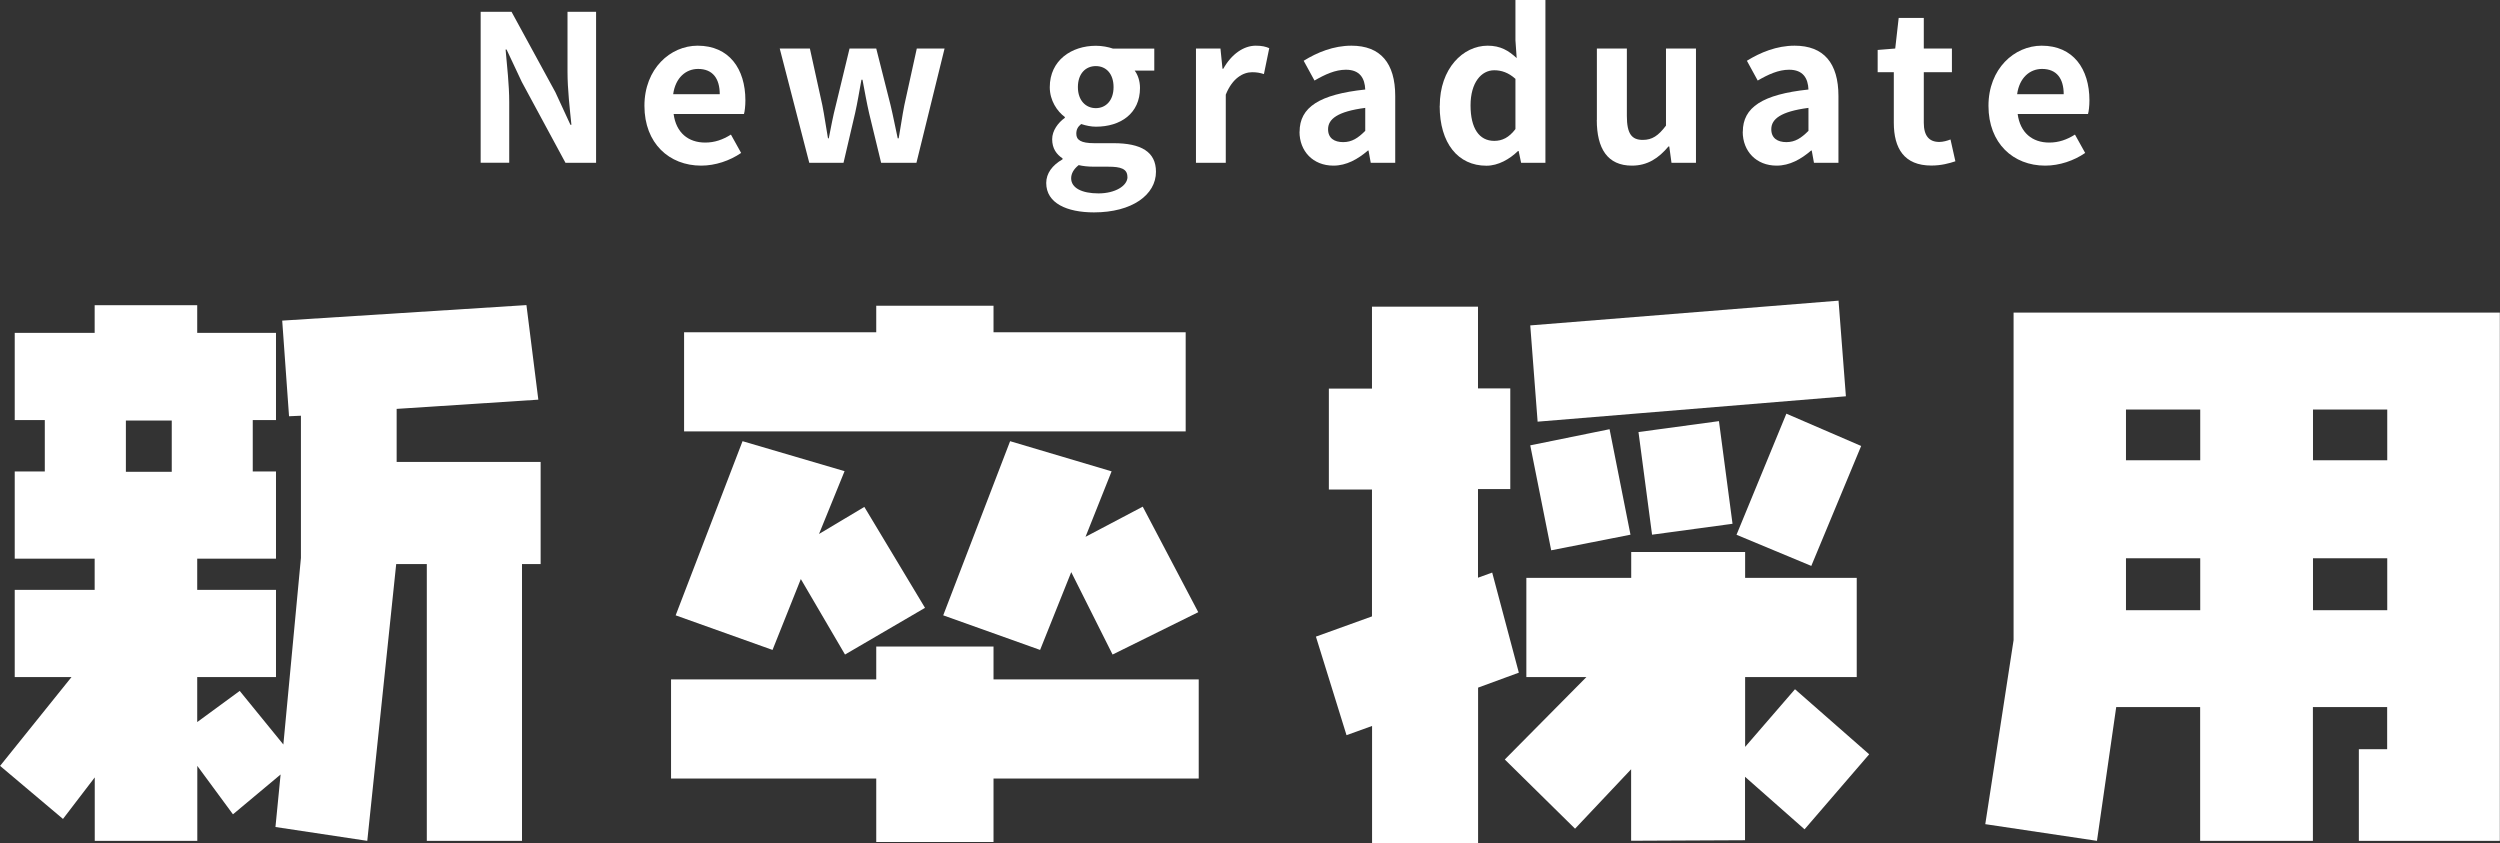 <?xml version="1.0" encoding="UTF-8"?>
<svg id="_レイヤー_2" data-name="レイヤー 2" xmlns="http://www.w3.org/2000/svg" viewBox="0 0 281.8 95.04">
  <rect x="0" y="0" width="281.8" height="95.04" fill="#333333" stroke="none"/>
  <defs>
    <style>
      .cls-1 {
        fill: #fff;
        stroke-width: 0px;
      }
    </style>
  </defs>
  <g id="_レイヤー_1-2" data-name="レイヤー 1">
    <g>
      <g>
        <path class="cls-1" d="m54.19,1.33h3.47l4.94,9.06,1.7,3.68h.11c-.18-1.77-.44-4.02-.44-5.96V1.33h3.22v17.02h-3.45l-4.92-9.11-1.72-3.66h-.11c.16,1.84.41,3.98.41,5.93v6.83h-3.22V1.33Z"/>
        <path class="cls-1" d="m72.64,11.93c0-4.19,2.92-6.78,6-6.78,3.54,0,5.38,2.6,5.38,6.16,0,.62-.07,1.24-.16,1.54h-7.93c.28,2.12,1.66,3.22,3.56,3.22,1.06,0,1.98-.32,2.9-.9l1.15,2.07c-1.27.87-2.9,1.43-4.51,1.43-3.59,0-6.39-2.51-6.39-6.74Zm8.49-1.31c0-1.75-.78-2.85-2.44-2.85-1.36,0-2.55.97-2.81,2.85h5.24Z"/>
        <path class="cls-1" d="m87.91,5.47h3.38l1.4,6.37c.25,1.24.41,2.48.64,3.75h.09c.25-1.26.48-2.53.8-3.75l1.54-6.37h3.01l1.61,6.37c.3,1.24.53,2.48.81,3.75h.11c.23-1.26.39-2.51.64-3.75l1.4-6.37h3.13l-3.17,12.88h-3.98l-1.36-5.61c-.28-1.22-.48-2.39-.74-3.75h-.12c-.25,1.36-.44,2.55-.71,3.75l-1.31,5.61h-3.86l-3.33-12.88Z"/>
        <path class="cls-1" d="m117.93,20.63c0-1.08.67-2,1.84-2.67v-.11c-.67-.44-1.17-1.1-1.17-2.16,0-.97.67-1.86,1.43-2.41v-.09c-.87-.64-1.7-1.86-1.7-3.36,0-3.04,2.46-4.67,5.2-4.67.71,0,1.4.14,1.93.32h4.65v2.48h-2.21c.34.44.6,1.15.6,1.95,0,2.9-2.21,4.37-4.97,4.37-.51,0-1.1-.11-1.66-.3-.37.3-.55.6-.55,1.1,0,.69.51,1.06,2.02,1.06h2.18c3.1,0,4.78.97,4.78,3.22,0,2.6-2.69,4.58-6.99,4.58-3.04,0-5.38-1.03-5.38-3.31Zm9.15-.69c0-.92-.76-1.15-2.14-1.15h-1.56c-.78,0-1.33-.07-1.79-.18-.58.46-.85.97-.85,1.49,0,1.08,1.2,1.7,3.08,1.7s3.27-.85,3.27-1.86Zm-1.56-10.12c0-1.52-.85-2.37-2-2.37s-2.02.85-2.02,2.37.9,2.37,2.02,2.37,2-.85,2-2.37Z"/>
        <path class="cls-1" d="m134.81,5.47h2.76l.23,2.28h.09c.94-1.68,2.32-2.6,3.66-2.6.71,0,1.13.11,1.52.28l-.6,2.92c-.44-.14-.81-.21-1.33-.21-1.01,0-2.23.67-2.97,2.53v7.68h-3.36V5.47Z"/>
        <path class="cls-1" d="m146.49,14.85c0-2.76,2.23-4.21,7.4-4.76-.05-1.26-.6-2.23-2.18-2.23-1.2,0-2.35.53-3.54,1.22l-1.22-2.23c1.52-.94,3.36-1.7,5.38-1.7,3.27,0,4.94,1.95,4.94,5.68v7.52h-2.76l-.25-1.38h-.07c-1.13.97-2.41,1.7-3.89,1.7-2.3,0-3.82-1.63-3.82-3.82Zm7.4-.09v-2.6c-3.13.41-4.19,1.26-4.19,2.41,0,1.01.71,1.45,1.7,1.45s1.68-.46,2.48-1.26Z"/>
        <path class="cls-1" d="m162.29,11.93c0-4.21,2.62-6.78,5.4-6.78,1.45,0,2.35.55,3.27,1.4l-.14-2.02V0h3.38v18.35h-2.74l-.28-1.33h-.07c-.94.92-2.23,1.66-3.56,1.66-3.2,0-5.27-2.53-5.27-6.74Zm8.53,2.62v-5.66c-.78-.71-1.59-.97-2.39-.97-1.45,0-2.67,1.38-2.67,3.96s.97,4,2.67,4c.9,0,1.66-.37,2.39-1.33Z"/>
        <path class="cls-1" d="m180,13.52V5.47h3.38v7.61c0,2,.55,2.69,1.79,2.69,1.06,0,1.75-.46,2.62-1.61V5.47h3.38v12.88h-2.76l-.25-1.84h-.09c-1.1,1.31-2.35,2.16-4.12,2.16-2.76,0-3.96-1.93-3.96-5.15Z"/>
        <path class="cls-1" d="m196.45,14.85c0-2.76,2.23-4.21,7.4-4.76-.05-1.26-.6-2.23-2.18-2.23-1.2,0-2.35.53-3.54,1.22l-1.22-2.23c1.52-.94,3.36-1.7,5.38-1.7,3.27,0,4.94,1.95,4.94,5.68v7.52h-2.76l-.25-1.38h-.07c-1.13.97-2.41,1.7-3.89,1.7-2.3,0-3.82-1.63-3.82-3.82Zm7.4-.09v-2.6c-3.13.41-4.19,1.26-4.19,2.41,0,1.01.71,1.45,1.7,1.45s1.68-.46,2.48-1.26Z"/>
        <path class="cls-1" d="m213.47,13.84v-5.7h-1.82v-2.51l1.98-.16.39-3.45h2.83v3.45h3.17v2.67h-3.17v5.7c0,1.47.6,2.16,1.75,2.16.41,0,.92-.14,1.26-.28l.55,2.46c-.69.23-1.59.48-2.71.48-3.06,0-4.23-1.93-4.23-4.83Z"/>
        <path class="cls-1" d="m224.14,11.93c0-4.19,2.92-6.78,6-6.78,3.54,0,5.38,2.6,5.38,6.16,0,.62-.07,1.24-.16,1.54h-7.93c.28,2.12,1.66,3.22,3.56,3.22,1.06,0,1.98-.32,2.9-.9l1.15,2.07c-1.26.87-2.9,1.43-4.51,1.43-3.59,0-6.39-2.51-6.39-6.74Zm8.48-1.31c0-1.75-.78-2.85-2.44-2.85-1.36,0-2.55.97-2.81,2.85h5.24Z"/>
      </g>
      <g>
        <path class="cls-1" d="m60.95,63.58h-2.11v31.2h-10.73v-31.2h-3.45l-3.26,31.2-10.35-1.56.58-5.92-5.37,4.49-4.02-5.46v8.45h-11.56v-7.15l-3.58,4.68-7.09-5.98,8.05-10.01H1.66v-9.83h9.01v-3.52H1.66v-9.83h3.39v-5.79H1.66v-9.83h9.01v-3.12h11.56v3.12h8.88v9.83h-2.62v5.79h2.62v9.83h-8.88v3.52h8.88v9.83h-8.88v5.07l4.79-3.51,4.92,6.04,1.98-21.03v-16.03l-1.34.06-.77-10.78,27.53-1.75,1.34,10.66-15.97,1.04v5.98h16.23v11.5Zm-41.59-10.4v-5.78h-5.17v5.78h5.17Z"/>
        <path class="cls-1" d="m135.12,87.76h-23.13v7.15h-13.22v-7.15h-23.13v-11.18h23.13v-3.7h13.22v3.7h23.13v11.18Zm-30.86-19.24l-9.01,5.26-4.98-8.51-3.19,7.99-10.92-3.9,7.54-19.63,11.5,3.38-2.88,7.08,5.11-3.05,6.84,11.38Zm29.39-19.89h-56.54v-11.18h21.66v-2.99h13.22v2.99h21.66v11.18Zm1.41,20.38l-9.65,4.77-4.66-9.29-3.51,8.77-10.92-3.9,7.54-19.63,11.44,3.4-2.94,7.38,6.45-3.4,6.26,11.9Z"/>
        <path class="cls-1" d="m171.21,75.82l-4.6,1.69v17.52h-11.95v-13.2l-2.88,1.04-3.45-11.11,6.32-2.28v-14.3h-4.86v-11.38h4.86v-9.23h11.95v9.21h3.64v11.35h-3.64v9.99l1.6-.58,3,11.27Zm39.48,9.21l-7.28,8.45-6.71-5.92v7.15l-12.84.06v-8.06l-6.32,6.7-7.92-7.8,9.2-9.29h-6.77v-11.18h11.82v-2.92h12.84v2.92h12.58v11.18h-12.58v7.87l5.62-6.5,8.37,7.34Zm-2.62-40.36l-34.75,2.86-.83-10.85,34.75-2.79.83,10.79Zm-24.28,15.6l-8.94,1.76-2.36-11.83,8.94-1.82,2.36,11.9Zm11.5-1.23l-9.07,1.23-1.53-11.57,9.07-1.23,1.53,11.57Zm14.5-8.77l-5.62,13.52-8.43-3.51,5.62-13.65,8.43,3.64Z"/>
        <path class="cls-1" d="m281.8,94.78h-15.91v-10.33h3.19v-4.75h-8.37v15.08h-12.71v-15.08h-9.46l-2.17,15.08-12.59-1.88,3.19-20.74v-36.92h54.81v59.54Zm-33.79-42.9v-5.72h-8.37v5.72h8.37Zm0,16.9v-5.85h-8.37v5.85h8.37Zm21.08-16.9v-5.72h-8.37v5.72h8.37Zm0,16.9v-5.85h-8.37v5.85h8.37Z"/>
      </g>
    </g>
  </g>
</svg>